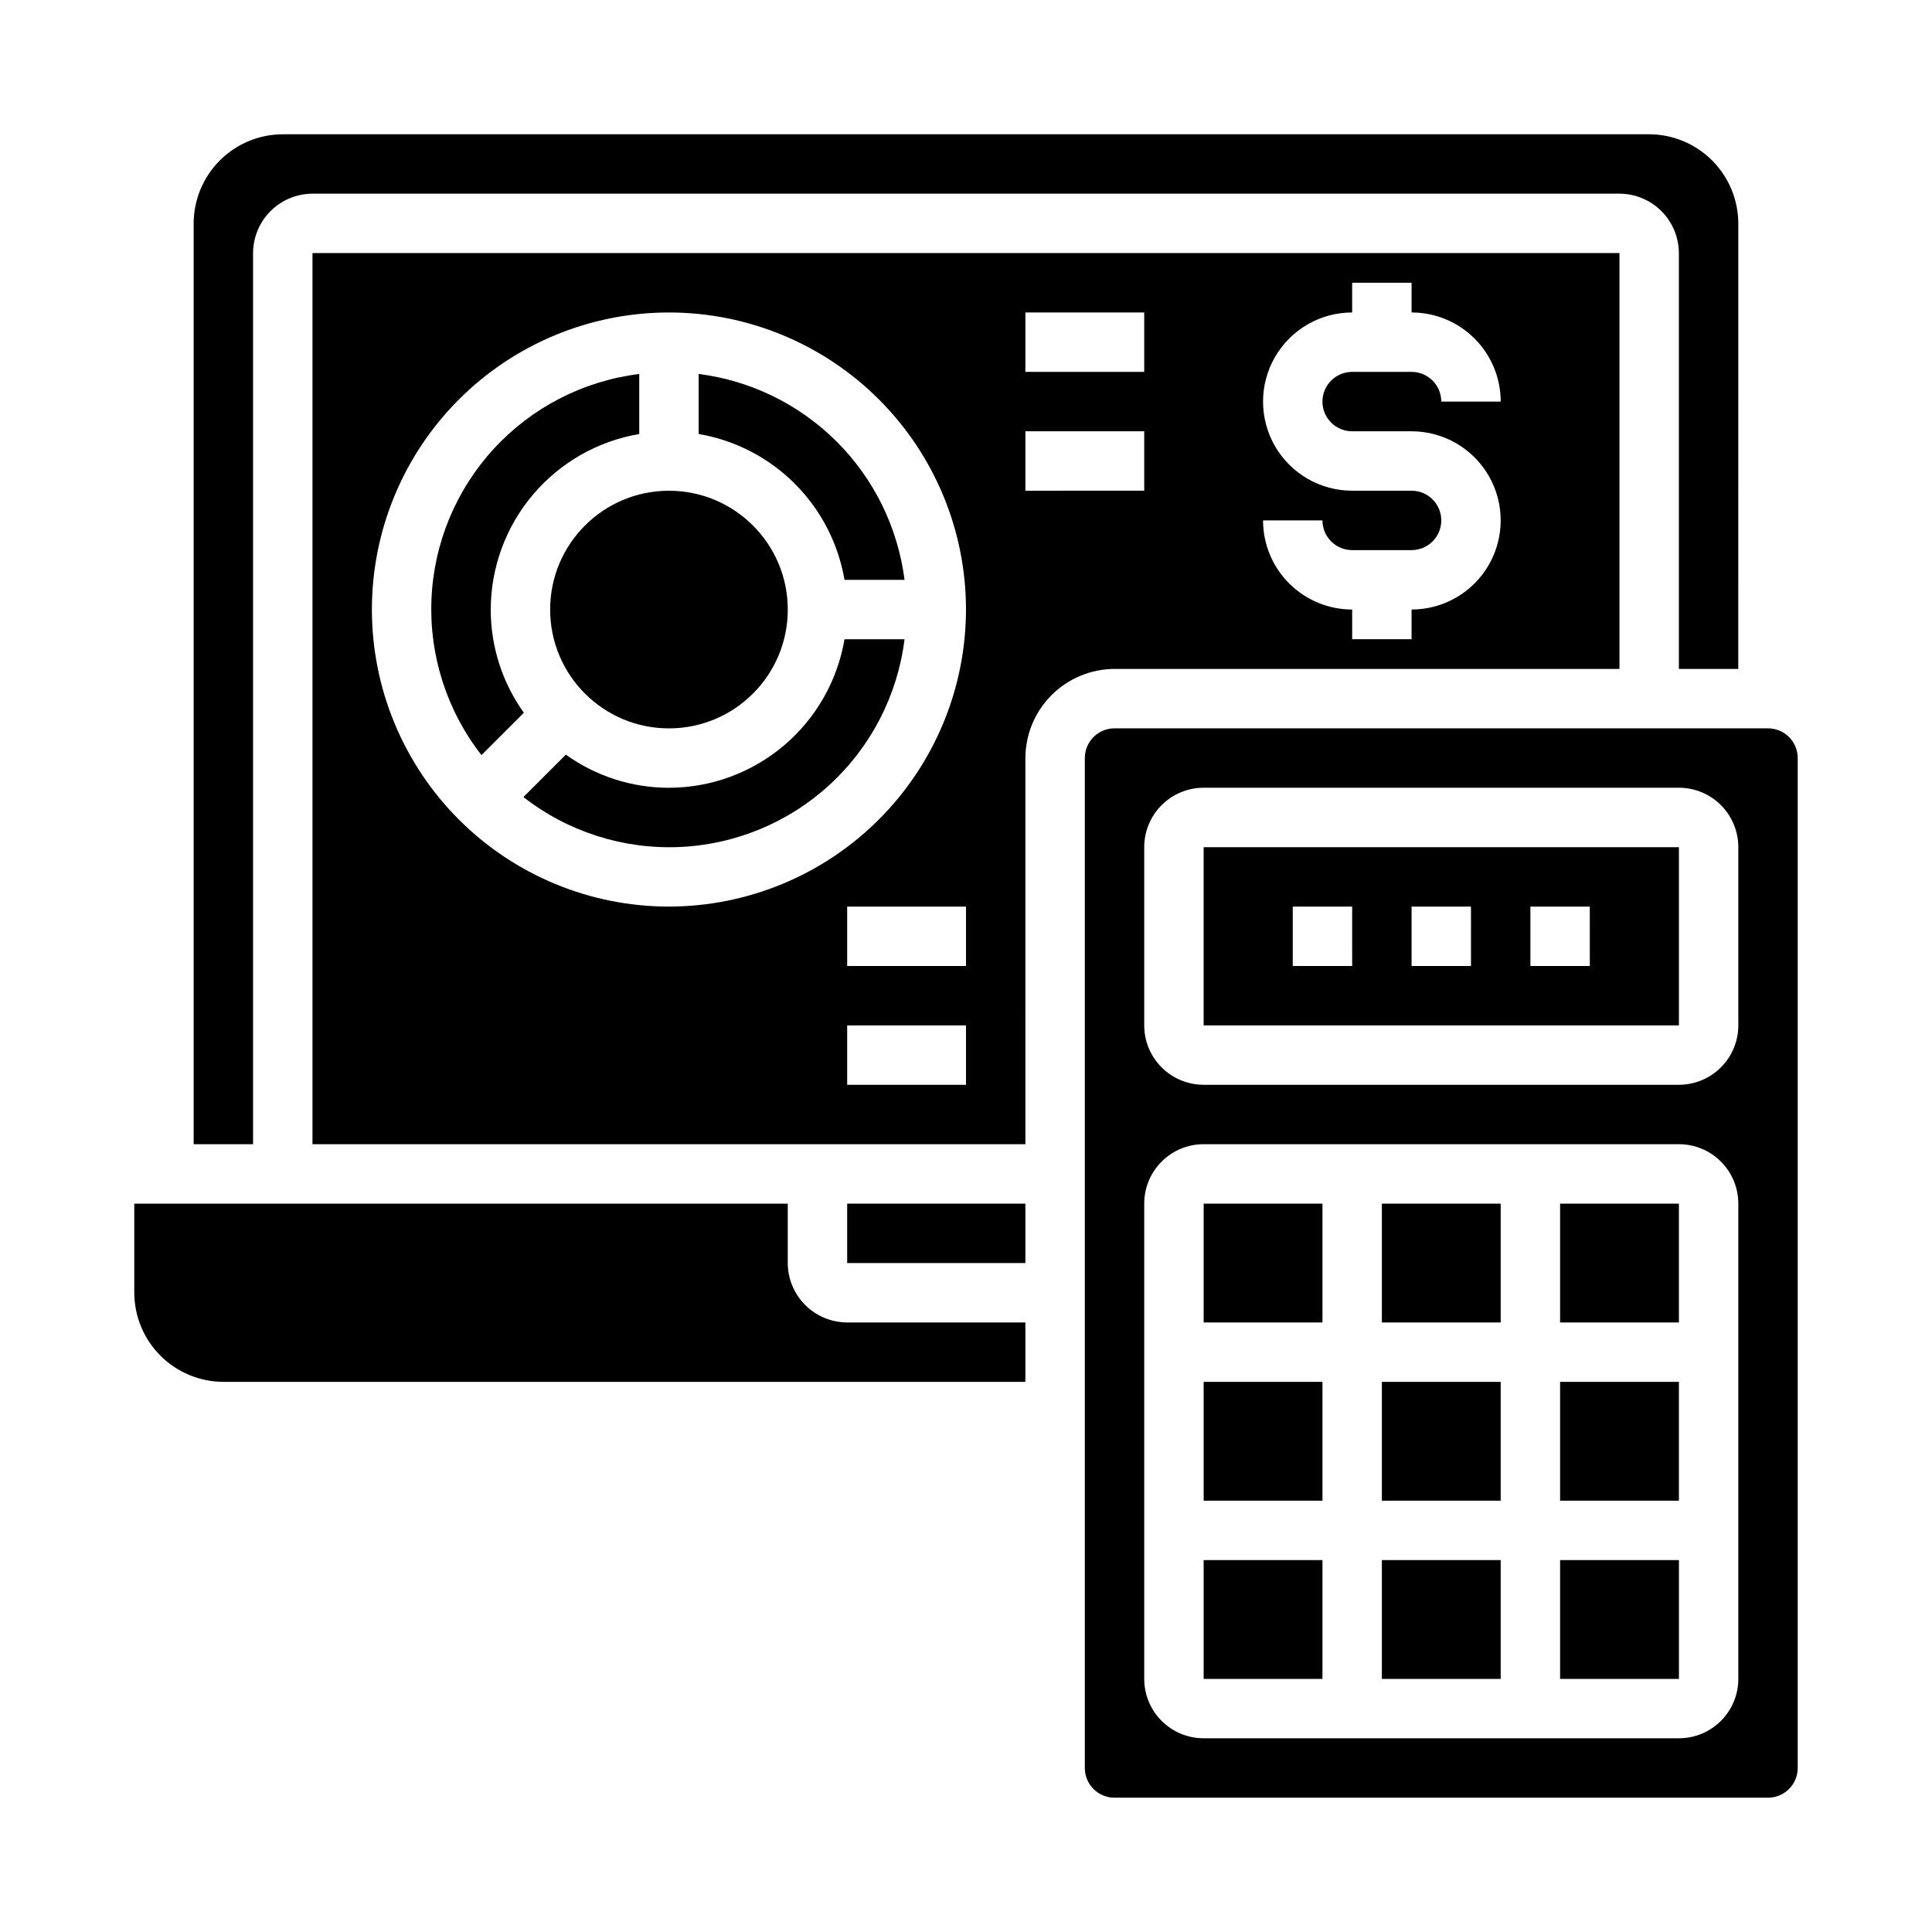 <?xml version="1.0" encoding="UTF-8"?>
<!-- The Best Svg Icon site in the world: iconSvg.co, Visit us! https://iconsvg.co -->
<svg fill="#000000" width="800px" height="800px" version="1.1" viewBox="144 144 512 512" xmlns="http://www.w3.org/2000/svg">
 <g>
  <path d="m329.15 243.1v15.91c9.652 1.648 18.555 6.254 25.477 13.176s11.527 15.824 13.176 25.477h15.91c-1.766-13.855-8.082-26.73-17.957-36.605s-22.75-16.191-36.605-17.957z"/>
  <path d="m415.74 344.89c0.02-6.258 2.512-12.254 6.938-16.68 4.426-4.422 10.422-6.918 16.68-6.938h133.82v-110.21h-346.37v236.16h188.93zm102.34-70.848h-15.742c-8.438 0-16.234-4.5-20.453-11.809-4.219-7.309-4.219-16.309 0-23.617 4.219-7.305 12.016-11.809 20.453-11.809v-7.871h15.742v7.871c6.266 0 12.27 2.488 16.699 6.918 4.43 4.43 6.918 10.438 6.918 16.699h-15.746c0-2.086-0.828-4.09-2.305-5.566-1.477-1.477-3.477-2.305-5.566-2.305h-15.742c-4.348 0-7.875 3.523-7.875 7.871 0 4.348 3.527 7.871 7.875 7.871h15.742c8.438 0 16.234 4.504 20.453 11.809 4.219 7.309 4.219 16.309 0 23.617-4.219 7.305-12.016 11.809-20.453 11.809v7.871h-15.742v-7.871c-6.266 0-12.27-2.488-16.699-6.918-4.43-4.43-6.918-10.438-6.918-16.699h15.742c0 2.09 0.832 4.09 2.309 5.566 1.477 1.477 3.477 2.305 5.566 2.305h15.742c4.348 0 7.871-3.523 7.871-7.871 0-4.348-3.523-7.871-7.871-7.871zm-102.34-47.234h31.488v15.742l-31.488 0.004zm0 31.488h31.488v15.742l-31.488 0.004zm-15.742 173.19h-31.488v-15.746h31.488zm0-31.488h-31.488v-15.746h31.488zm-78.723-15.746c-20.879 0-40.898-8.293-55.664-23.055-14.762-14.766-23.055-34.785-23.055-55.664s8.293-40.902 23.055-55.664c14.766-14.762 34.785-23.059 55.664-23.059s40.902 8.297 55.664 23.059c14.762 14.762 23.059 34.785 23.059 55.664-0.023 20.871-8.324 40.879-23.082 55.637-14.758 14.758-34.77 23.059-55.641 23.082z"/>
  <path d="m588.93 368.51h-125.95v47.23h125.95zm-86.59 31.488h-15.746v-15.746h15.742zm31.488 0h-15.746v-15.746h15.742zm31.488 0h-15.746v-15.746h15.742z"/>
  <path d="m321.28 352.77c-9.801 0-19.355-3.07-27.324-8.777l-11.246 11.234c11.734 9.16 26.34 13.852 41.215 13.246 14.871-0.605 29.047-6.477 40-16.559 10.949-10.086 17.961-23.73 19.789-38.504h-15.91c-1.867 10.992-7.559 20.973-16.074 28.176-8.512 7.203-19.297 11.164-30.449 11.184z"/>
  <path d="m274.05 305.54c0.02-11.152 3.981-21.938 11.184-30.449 7.203-8.516 17.184-14.207 28.176-16.074v-15.91c-14.777 1.824-28.422 8.836-38.508 19.785-10.086 10.953-15.957 25.129-16.562 40.004-0.605 14.875 4.094 29.48 13.254 41.215l11.234-11.227v0.004c-5.715-7.977-8.781-17.539-8.777-27.348z"/>
  <path d="m195.32 447.23h15.746v-236.16c0.012-4.172 1.676-8.168 4.625-11.121 2.949-2.949 6.945-4.609 11.117-4.625h346.37c4.172 0.016 8.168 1.676 11.117 4.625 2.949 2.953 4.613 6.949 4.625 11.121v110.21h15.742l0.004-118.08c-0.02-6.258-2.512-12.254-6.938-16.68s-10.422-6.918-16.68-6.938h-362.11c-6.258 0.02-12.254 2.512-16.68 6.938-4.422 4.426-6.918 10.422-6.938 16.68z"/>
  <path d="m557.44 462.98h31.488v31.488h-31.488z"/>
  <path d="m203.2 510.21h212.54v-15.746h-47.23c-4.172-0.012-8.172-1.672-11.121-4.625-2.949-2.949-4.613-6.945-4.625-11.117v-15.742h-173.18v23.617-0.004c0.02 6.258 2.512 12.254 6.938 16.68s10.422 6.918 16.68 6.938z"/>
  <path d="m352.77 305.54c0 17.391-14.098 31.488-31.488 31.488s-31.488-14.098-31.488-31.488 14.098-31.488 31.488-31.488 31.488 14.098 31.488 31.488"/>
  <path d="m368.51 462.98h47.23v15.742h-47.23z"/>
  <path d="m510.21 510.21h31.488v31.488h-31.488z"/>
  <path d="m462.98 510.21h31.488v31.488h-31.488z"/>
  <path d="m510.21 557.44h31.488v31.488h-31.488z"/>
  <path d="m510.21 462.98h31.488v31.488h-31.488z"/>
  <path d="m439.36 620.41h173.18c2.09 0 4.09-0.828 5.566-2.305s2.305-3.477 2.305-5.566v-267.65c0-2.09-0.828-4.09-2.305-5.566s-3.477-2.305-5.566-2.305h-173.18c-4.348 0-7.871 3.523-7.871 7.871v267.65c0 2.09 0.828 4.09 2.305 5.566 1.477 1.477 3.477 2.305 5.566 2.305zm7.871-251.91v0.004c0-4.176 1.66-8.18 4.613-11.133 2.949-2.953 6.957-4.613 11.133-4.613h125.95c4.176 0 8.18 1.66 11.133 4.613s4.613 6.957 4.613 11.133v47.23c0 4.176-1.66 8.18-4.613 11.133s-6.957 4.613-11.133 4.613h-125.95c-4.176 0-8.184-1.66-11.133-4.613-2.953-2.953-4.613-6.957-4.613-11.133zm0 94.465v0.004c0-4.176 1.66-8.184 4.613-11.133 2.949-2.953 6.957-4.613 11.133-4.613h125.95c4.176 0 8.18 1.66 11.133 4.613 2.953 2.949 4.613 6.957 4.613 11.133v125.95c0 4.176-1.66 8.18-4.613 11.133s-6.957 4.613-11.133 4.613h-125.95c-4.176 0-8.184-1.66-11.133-4.613-2.953-2.953-4.613-6.957-4.613-11.133z"/>
  <path d="m462.98 557.44h31.488v31.488h-31.488z"/>
  <path d="m462.98 462.98h31.488v31.488h-31.488z"/>
  <path d="m557.44 510.21h31.488v31.488h-31.488z"/>
  <path d="m557.44 557.44h31.496v31.488h-31.496z"/>
 </g>
</svg>